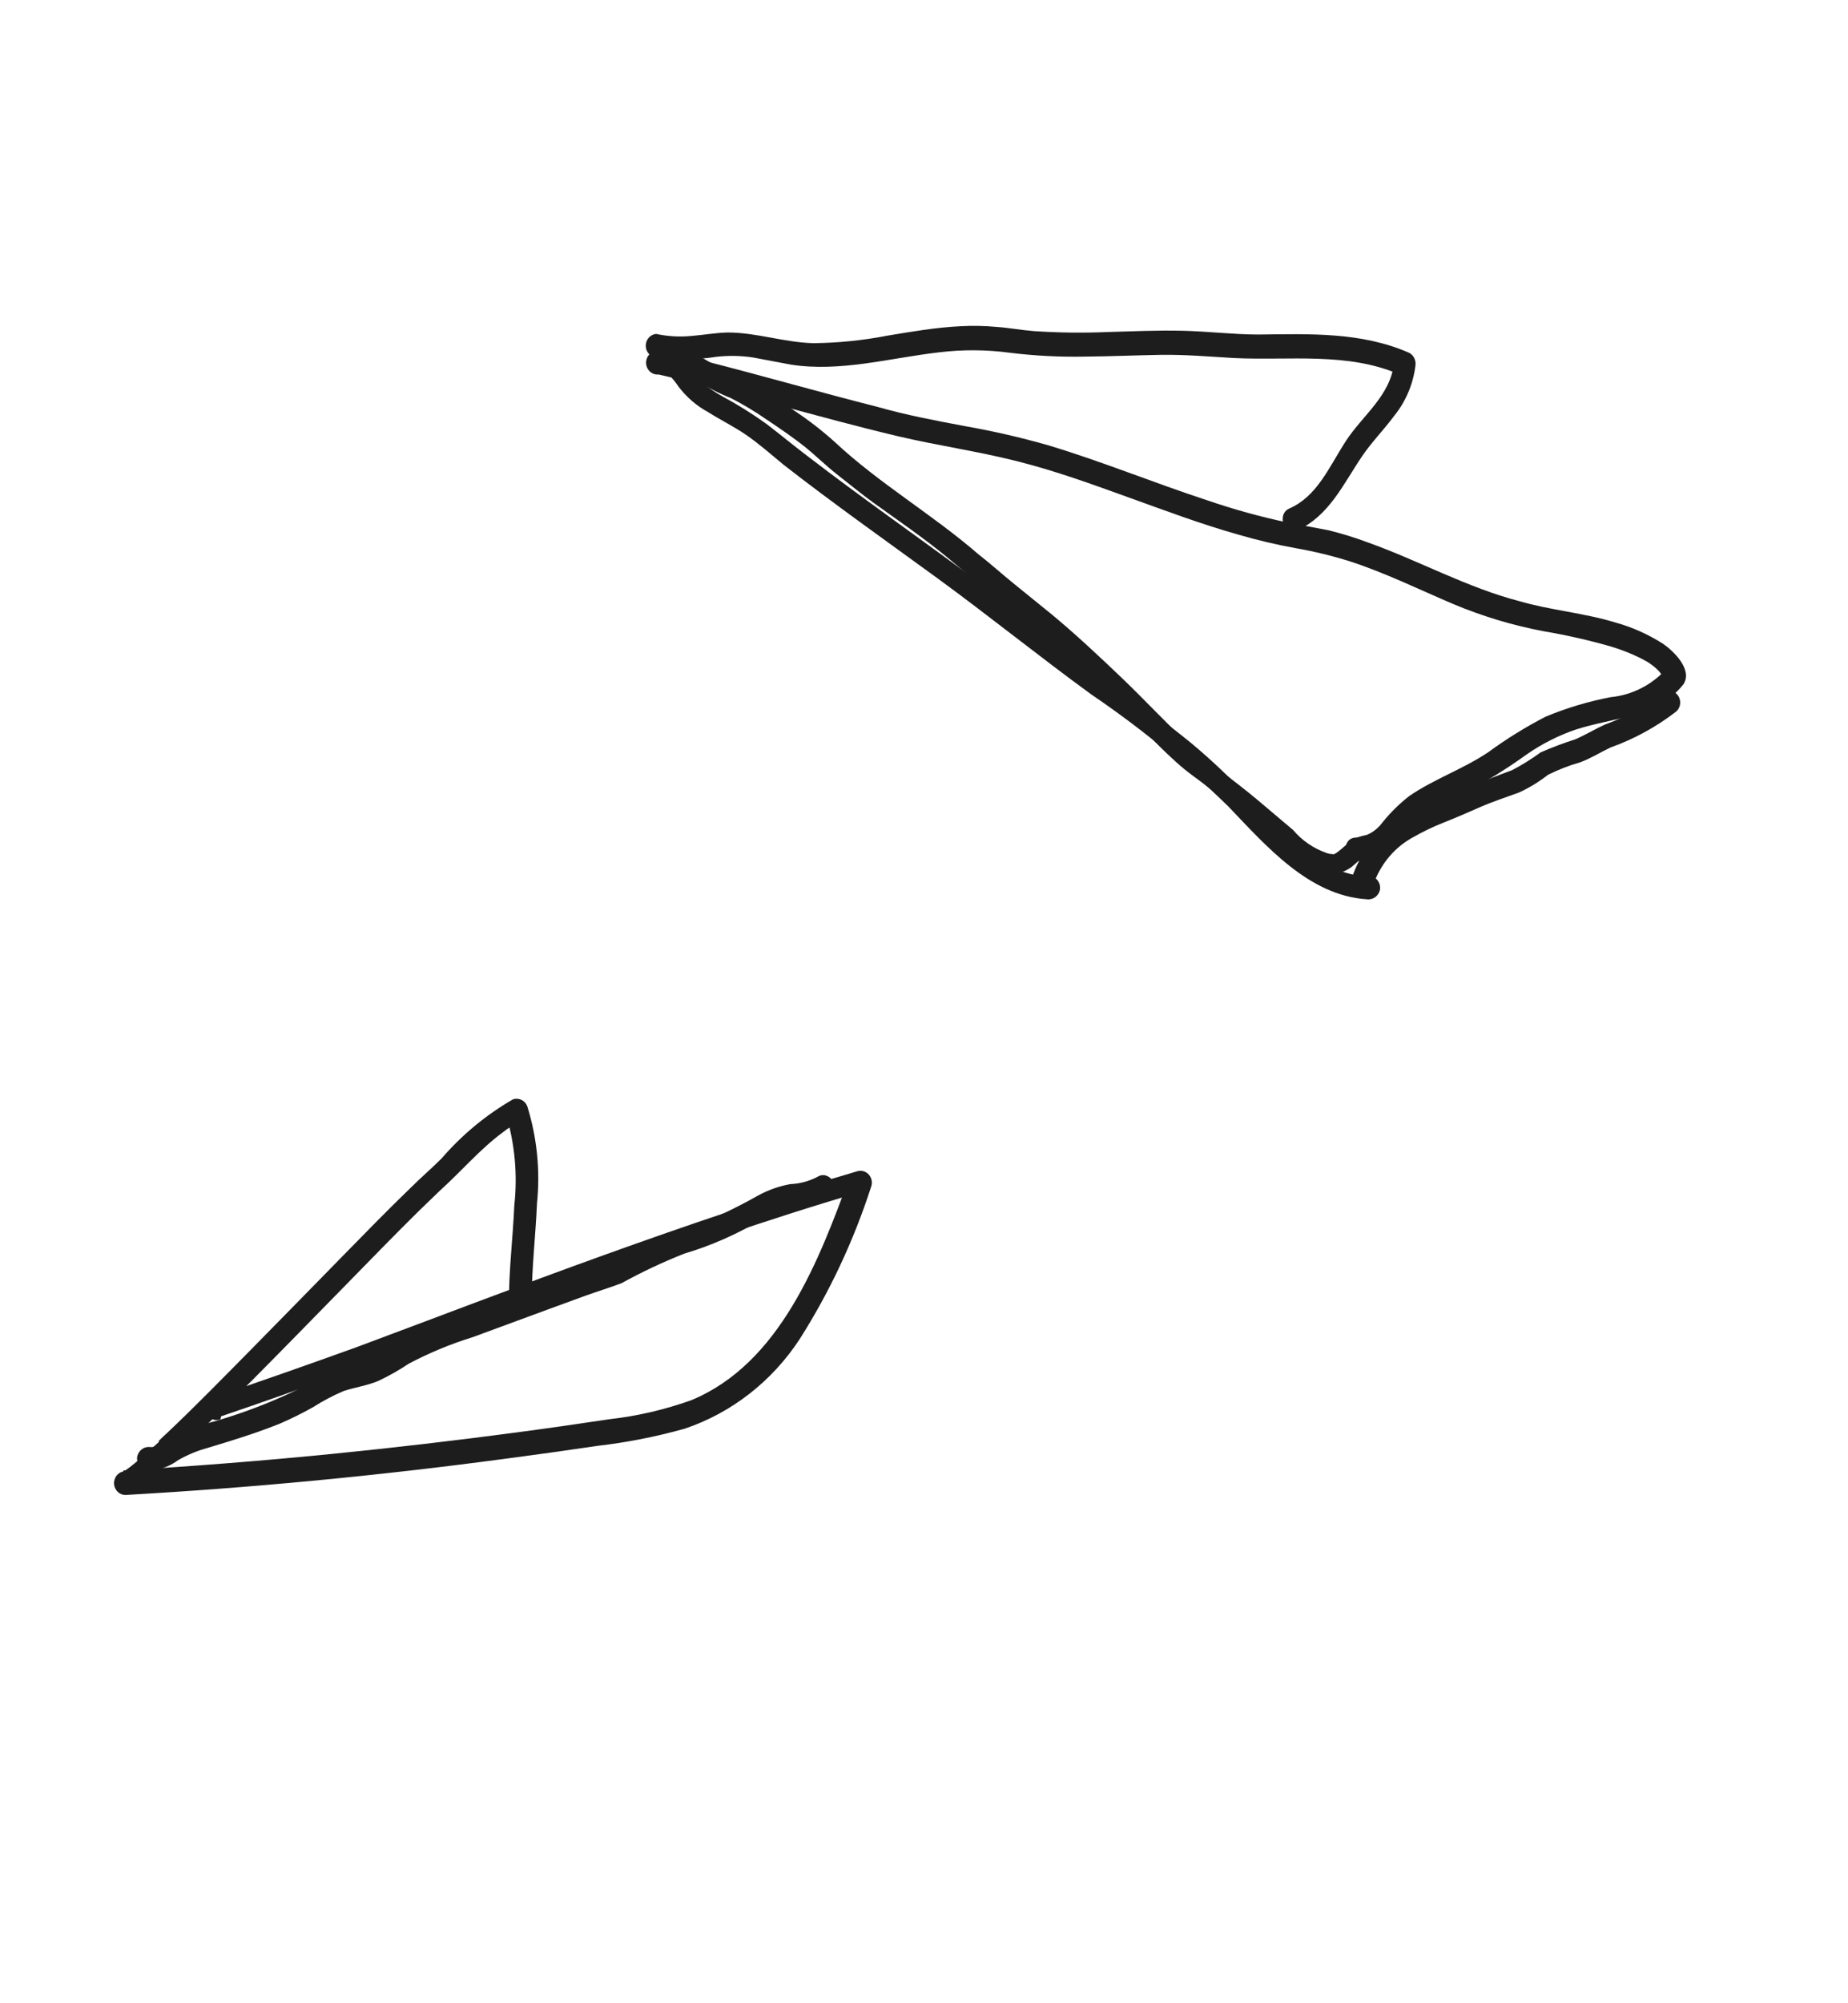 <svg width="96" height="104" viewBox="0 0 96 104" fill="none" xmlns="http://www.w3.org/2000/svg">
<path d="M71.129 45.531C68.542 45.381 66.619 43.215 64.876 41.419C63.938 40.409 62.939 39.461 61.885 38.582C60.634 37.564 59.327 36.596 58.019 35.64C56.71 34.684 55.338 33.692 54.026 32.687C52.714 31.683 51.388 30.627 50.041 29.627C47.375 27.658 44.641 25.748 42.008 23.724C41.258 23.162 40.539 22.557 39.8 21.997C39.076 21.477 38.32 21.005 37.537 20.585C37.172 20.383 36.824 20.148 36.498 19.884C36.322 19.708 36.166 19.513 36.03 19.303C35.856 19.014 35.621 18.772 35.341 18.594C35.062 18.416 34.746 18.308 34.42 18.278C34.337 18.236 34.246 18.214 34.154 18.214C34.062 18.215 33.972 18.237 33.89 18.28C33.807 18.323 33.736 18.385 33.681 18.462C33.626 18.538 33.589 18.626 33.573 18.72C33.556 18.814 33.561 18.91 33.587 19.002C33.613 19.093 33.659 19.177 33.721 19.248C33.784 19.318 33.861 19.372 33.947 19.406C34.033 19.439 34.125 19.452 34.217 19.443C38.383 20.395 42.484 21.66 46.645 22.647C48.698 23.13 50.783 23.426 52.831 23.943C54.878 24.46 56.69 25.126 58.581 25.807C60.472 26.487 62.379 27.207 64.317 27.752C65.298 28.039 66.292 28.274 67.296 28.457C68.26 28.624 69.213 28.856 70.148 29.15C71.973 29.746 73.717 30.603 75.49 31.358C77.007 31.994 78.582 32.468 80.192 32.772C81.359 32.969 82.516 33.231 83.656 33.556C84.201 33.717 84.732 33.926 85.243 34.179L85.583 34.364L85.708 34.447L85.842 34.544C85.931 34.61 86.016 34.682 86.095 34.761L86.184 34.85L86.25 34.934L86.343 35.072C86.343 35.072 86.427 35.184 86.343 35.072C86.384 35.165 86.414 35.264 86.431 35.365L86.536 34.759C85.779 35.578 84.763 36.087 83.673 36.194C82.516 36.414 81.383 36.753 80.291 37.207C79.254 37.743 78.257 38.36 77.31 39.053C75.994 39.936 74.502 40.438 73.209 41.326C72.691 41.729 72.22 42.194 71.806 42.71C71.642 42.935 71.433 43.12 71.193 43.254C70.953 43.387 70.689 43.466 70.417 43.484C69.667 43.523 69.77 44.734 70.518 44.706C71.038 44.639 71.539 44.459 71.988 44.179C72.437 43.899 72.824 43.524 73.124 43.078C73.982 42.246 74.987 41.594 76.084 41.156C77.204 40.573 78.283 39.907 79.311 39.164C80.1 38.617 80.957 38.183 81.859 37.875C82.855 37.557 83.821 37.413 84.847 37.125C85.863 36.915 86.78 36.354 87.447 35.532C87.951 34.773 86.947 33.802 86.386 33.42C85.619 32.93 84.788 32.559 83.918 32.318C82.275 31.816 80.544 31.683 78.931 31.211C76.219 30.508 73.721 29.112 71.085 28.171C70.407 27.917 69.715 27.702 69.013 27.529C68.305 27.395 67.596 27.262 66.888 27.129C65.467 26.827 64.065 26.439 62.688 25.966C59.93 25.062 57.231 23.952 54.45 23.116C53.022 22.709 51.576 22.377 50.116 22.121C48.598 21.835 47.08 21.55 45.586 21.124C42.604 20.371 39.641 19.513 36.704 18.768L34.475 18.228L34.272 19.393C34.481 19.379 34.689 19.443 34.856 19.575C35 19.728 35.13 19.893 35.246 20.07C35.662 20.618 36.185 21.069 36.781 21.393C37.43 21.804 38.115 22.138 38.748 22.57C39.382 23.002 40.067 23.6 40.727 24.145C43.336 26.176 46.036 28.08 48.705 30.026C51.375 31.972 53.991 34.089 56.692 36.053C59.225 37.771 61.607 39.717 63.81 41.868C65.776 43.922 67.999 46.495 70.998 46.686C71.152 46.709 71.309 46.67 71.437 46.578C71.565 46.486 71.655 46.347 71.688 46.19C71.713 46.031 71.676 45.868 71.586 45.736C71.496 45.604 71.36 45.514 71.207 45.485L71.129 45.531Z" fill="#1D1D1D"/>
<path d="M33.919 18.532C35.01 18.698 36.118 18.696 37.208 18.525C37.843 18.453 38.485 18.464 39.118 18.559C39.77 18.682 40.434 18.807 41.086 18.93C43.654 19.328 46.234 18.586 48.77 18.293C49.992 18.143 51.228 18.149 52.449 18.312C53.759 18.474 55.079 18.541 56.398 18.513C57.689 18.503 58.977 18.445 60.27 18.423C61.563 18.401 62.809 18.515 64.086 18.587C66.965 18.732 70.009 18.257 72.739 19.457L72.422 18.808C72.248 20.544 70.782 21.555 69.908 22.907C69.034 24.259 68.423 25.768 66.977 26.399C66.297 26.704 66.724 27.855 67.383 27.534C69.046 26.788 69.776 25.133 70.761 23.681C71.26 22.945 71.879 22.327 72.426 21.588C73.028 20.846 73.411 19.941 73.53 18.98C73.55 18.848 73.528 18.713 73.47 18.594C73.412 18.475 73.319 18.378 73.204 18.317C70.701 17.22 68.008 17.34 65.344 17.368C64.032 17.362 62.725 17.2 61.417 17.171C60.11 17.141 58.833 17.202 57.549 17.237C56.271 17.292 54.99 17.276 53.713 17.19C53.071 17.141 52.43 17.02 51.799 16.974C51.16 16.914 50.518 16.902 49.877 16.937C48.612 17 47.343 17.219 46.087 17.428C44.827 17.673 43.549 17.803 42.267 17.816C40.763 17.786 39.31 17.26 37.788 17.262C37.169 17.278 36.546 17.39 35.921 17.441C35.306 17.501 34.686 17.465 34.081 17.335C33.953 17.349 33.832 17.405 33.737 17.495C33.642 17.586 33.579 17.706 33.556 17.838C33.533 17.97 33.552 18.106 33.61 18.225C33.668 18.345 33.763 18.441 33.878 18.5L33.919 18.532Z" fill="#1D1D1D"/>
<path d="M11.488 73.528C15.856 72.051 20.155 70.441 24.522 68.844C28.889 67.247 33.105 65.645 37.434 64.197C39.903 63.362 42.365 62.562 44.896 61.834L44.168 61.011C42.55 65.436 40.527 70.784 35.908 72.694C34.536 73.184 33.115 73.515 31.672 73.678C30.062 73.917 28.441 74.154 26.824 74.367C23.653 74.789 20.464 75.16 17.257 75.48C13.656 75.837 10.04 76.124 6.41 76.339L6.522 77.564C6.892 77.472 7.231 77.278 7.503 77.002C7.989 76.612 8.445 76.192 8.879 75.769C10.273 74.43 11.674 73.058 13.075 71.684C14.666 70.083 16.235 68.476 17.817 66.861C19.131 65.519 20.433 64.176 21.765 62.862L22.464 62.187L22.757 61.906C22.66 61.996 22.827 61.835 22.757 61.906L22.882 61.785C23.985 60.789 24.95 59.647 26.123 58.784C26.405 58.558 26.711 58.365 27.036 58.21L26.285 57.852C26.744 59.376 26.892 60.981 26.718 62.567C26.644 64.261 26.431 65.954 26.437 67.652C26.452 67.814 26.529 67.964 26.65 68.068C26.771 68.172 26.927 68.222 27.084 68.207C27.241 68.192 27.385 68.112 27.485 67.987C27.585 67.861 27.633 67.7 27.619 67.537C27.619 65.865 27.822 64.17 27.896 62.475C28.069 60.777 27.898 59.06 27.391 57.435C27.335 57.286 27.226 57.165 27.086 57.099C26.945 57.032 26.786 57.024 26.64 57.077C25.25 57.88 23.998 58.917 22.935 60.146C22.416 60.662 21.855 61.147 21.335 61.662C20.093 62.861 18.876 64.112 17.662 65.351C16.108 66.936 14.552 68.533 12.988 70.116C11.423 71.699 10.164 72.99 8.69 74.385C8.54 74.514 8.399 74.656 8.258 74.798L8.246 74.867L8.025 75.067C7.79 75.287 7.556 75.496 7.311 75.702C7.066 75.909 6.942 76.018 6.754 76.163L6.529 76.325L6.438 76.38C6.331 76.457 6.551 76.329 6.438 76.38L6.381 76.37C6.291 76.353 6.55 76.402 6.46 76.385C6.303 76.4 6.159 76.479 6.059 76.605C5.959 76.73 5.911 76.892 5.925 77.054C5.94 77.217 6.017 77.366 6.138 77.47C6.259 77.574 6.416 77.624 6.572 77.609C13.118 77.236 19.658 76.613 26.19 75.74C27.807 75.527 29.426 75.302 31.036 75.063C32.567 74.886 34.083 74.588 35.57 74.171C38.009 73.349 40.113 71.709 41.55 69.508C43.102 67.063 44.343 64.421 45.242 61.647C45.288 61.538 45.303 61.418 45.285 61.301C45.266 61.184 45.216 61.075 45.139 60.987C45.063 60.899 44.963 60.835 44.852 60.804C44.742 60.773 44.625 60.776 44.516 60.812C40.086 62.109 35.715 63.597 31.366 65.162C27.016 66.726 22.771 68.358 18.474 69.957C15.996 70.85 13.521 71.72 11.053 72.555C10.338 72.794 10.731 73.939 11.448 73.689L11.488 73.528Z" fill="#1D1D1D"/>
<path d="M71.562 43.375C71.285 43.322 70.999 43.333 70.727 43.409C70.455 43.485 70.202 43.623 69.988 43.812C69.811 43.96 69.644 44.121 69.458 44.254C69.404 44.298 69.343 44.332 69.278 44.353C69.115 44.419 69.368 44.37 69.21 44.34C69.111 44.34 69.012 44.321 68.918 44.285C68.245 44.054 67.643 43.642 67.175 43.091L65.342 41.543C64.126 40.52 62.807 39.622 61.639 38.524C60.472 37.426 59.406 36.275 58.261 35.181C57.115 34.087 55.898 32.943 54.639 31.9L52.705 30.333C52.063 29.816 51.462 29.269 50.827 28.777C48.435 26.702 45.66 25.097 43.363 22.945C42.719 22.365 42.035 21.834 41.317 21.356C40.602 20.861 39.879 20.34 39.13 19.91C37.945 19.242 36.447 18.84 35.519 17.763C35.426 17.635 35.29 17.549 35.138 17.52C34.986 17.492 34.829 17.523 34.698 17.608C34.571 17.701 34.484 17.843 34.456 18.002C34.428 18.161 34.462 18.325 34.55 18.459C35.539 19.417 36.699 20.166 37.964 20.666C38.592 20.989 39.2 21.352 39.784 21.754C40.429 22.188 41.073 22.622 41.687 23.099C42.301 23.575 42.884 24.166 43.498 24.642C44.111 25.119 44.731 25.633 45.38 26.104C46.67 27.032 47.989 27.93 49.218 28.944C50.447 29.957 51.701 31.095 53.008 32.063C54.314 33.031 55.564 34.192 56.782 35.336C58 36.48 59.092 37.611 60.24 38.754C60.806 39.306 61.374 39.846 61.983 40.285C62.592 40.725 63.306 41.292 63.951 41.859C64.596 42.425 65.319 43.007 65.973 43.587C66.605 44.217 67.316 44.756 68.087 45.188C68.429 45.36 68.81 45.433 69.188 45.398C69.567 45.363 69.929 45.222 70.236 44.99C70.425 44.834 70.608 44.651 70.807 44.508C70.883 44.44 70.973 44.393 71.07 44.369C71.167 44.345 71.269 44.346 71.365 44.372C71.5 44.37 71.629 44.319 71.732 44.228C71.834 44.138 71.903 44.014 71.927 43.876C71.951 43.739 71.928 43.597 71.863 43.475C71.797 43.353 71.693 43.259 71.568 43.207L71.562 43.375Z" fill="#1D1D1D"/>
<path d="M71.375 45.842C71.755 44.801 72.496 43.945 73.454 43.441C73.936 43.166 74.435 42.927 74.949 42.723C75.61 42.463 76.264 42.176 76.918 41.89C77.572 41.604 78.236 41.392 78.906 41.145C79.441 40.9 79.947 40.591 80.413 40.226C80.95 39.958 81.509 39.74 82.083 39.577C82.629 39.379 83.138 39.053 83.669 38.804C84.894 38.367 86.047 37.735 87.085 36.932C87.193 36.832 87.263 36.694 87.28 36.545C87.297 36.395 87.26 36.245 87.178 36.121C87.095 35.998 86.971 35.909 86.83 35.874C86.689 35.838 86.54 35.857 86.412 35.927C85.498 36.651 84.477 37.219 83.39 37.609C82.861 37.846 82.353 38.16 81.826 38.385C81.218 38.578 80.621 38.803 80.036 39.059C79.563 39.405 79.067 39.714 78.551 39.983C77.867 40.24 77.186 40.485 76.515 40.804C75.275 41.244 74.068 41.777 72.903 42.399C71.718 43.014 70.795 44.062 70.312 45.341C70.25 45.487 70.244 45.652 70.296 45.803C70.347 45.953 70.452 46.078 70.589 46.151C70.73 46.218 70.89 46.226 71.036 46.173C71.182 46.119 71.302 46.009 71.371 45.865L71.375 45.842Z" fill="#1D1D1D"/>
<path d="M7.591 76.358C8.188 76.356 8.77 76.163 9.256 75.804C9.741 75.526 10.258 75.312 10.795 75.167C12.021 74.796 13.247 74.425 14.496 73.926C15.099 73.668 15.688 73.377 16.262 73.055C16.772 72.729 17.306 72.447 17.861 72.212C18.451 72.023 19.07 71.935 19.647 71.694C20.2 71.434 20.734 71.133 21.244 70.791C22.308 70.231 23.418 69.771 24.561 69.418L28.433 67.992L30.431 67.261C31.05 67.04 31.663 66.855 32.297 66.613C33.349 66.033 34.435 65.522 35.549 65.083C36.936 64.669 38.271 64.083 39.523 63.339C40.061 63.023 40.645 62.8 41.253 62.678C41.902 62.628 42.534 62.435 43.105 62.112C43.747 61.691 43.075 60.686 42.443 61.109C42.011 61.331 41.538 61.455 41.056 61.474C40.468 61.581 39.9 61.782 39.372 62.072C38.269 62.695 37.127 63.24 35.952 63.703C35.384 63.897 34.798 63.991 34.256 64.238C33.713 64.485 33.2 64.834 32.67 65.143C32.112 65.423 31.532 65.652 30.936 65.828C30.319 66.036 29.7 66.257 29.103 66.481L25.233 67.895C24.623 68.13 23.991 68.36 23.396 68.573C22.801 68.786 22.235 68.968 21.668 69.222C20.681 69.837 19.646 70.362 18.572 70.794C17.975 70.916 17.393 71.105 16.836 71.358C16.286 71.651 15.774 71.988 15.216 72.257C13.916 72.867 12.574 73.375 11.2 73.775C10.536 73.937 9.884 74.152 9.253 74.42C8.975 74.548 8.713 74.716 8.443 74.869C8.172 75.023 8.011 75.149 7.817 75.125C7.663 75.102 7.506 75.14 7.378 75.232C7.25 75.324 7.16 75.463 7.127 75.621C7.102 75.78 7.139 75.943 7.229 76.074C7.319 76.206 7.455 76.296 7.609 76.325L7.591 76.358Z" fill="#1D1D1D"/>
</svg>

